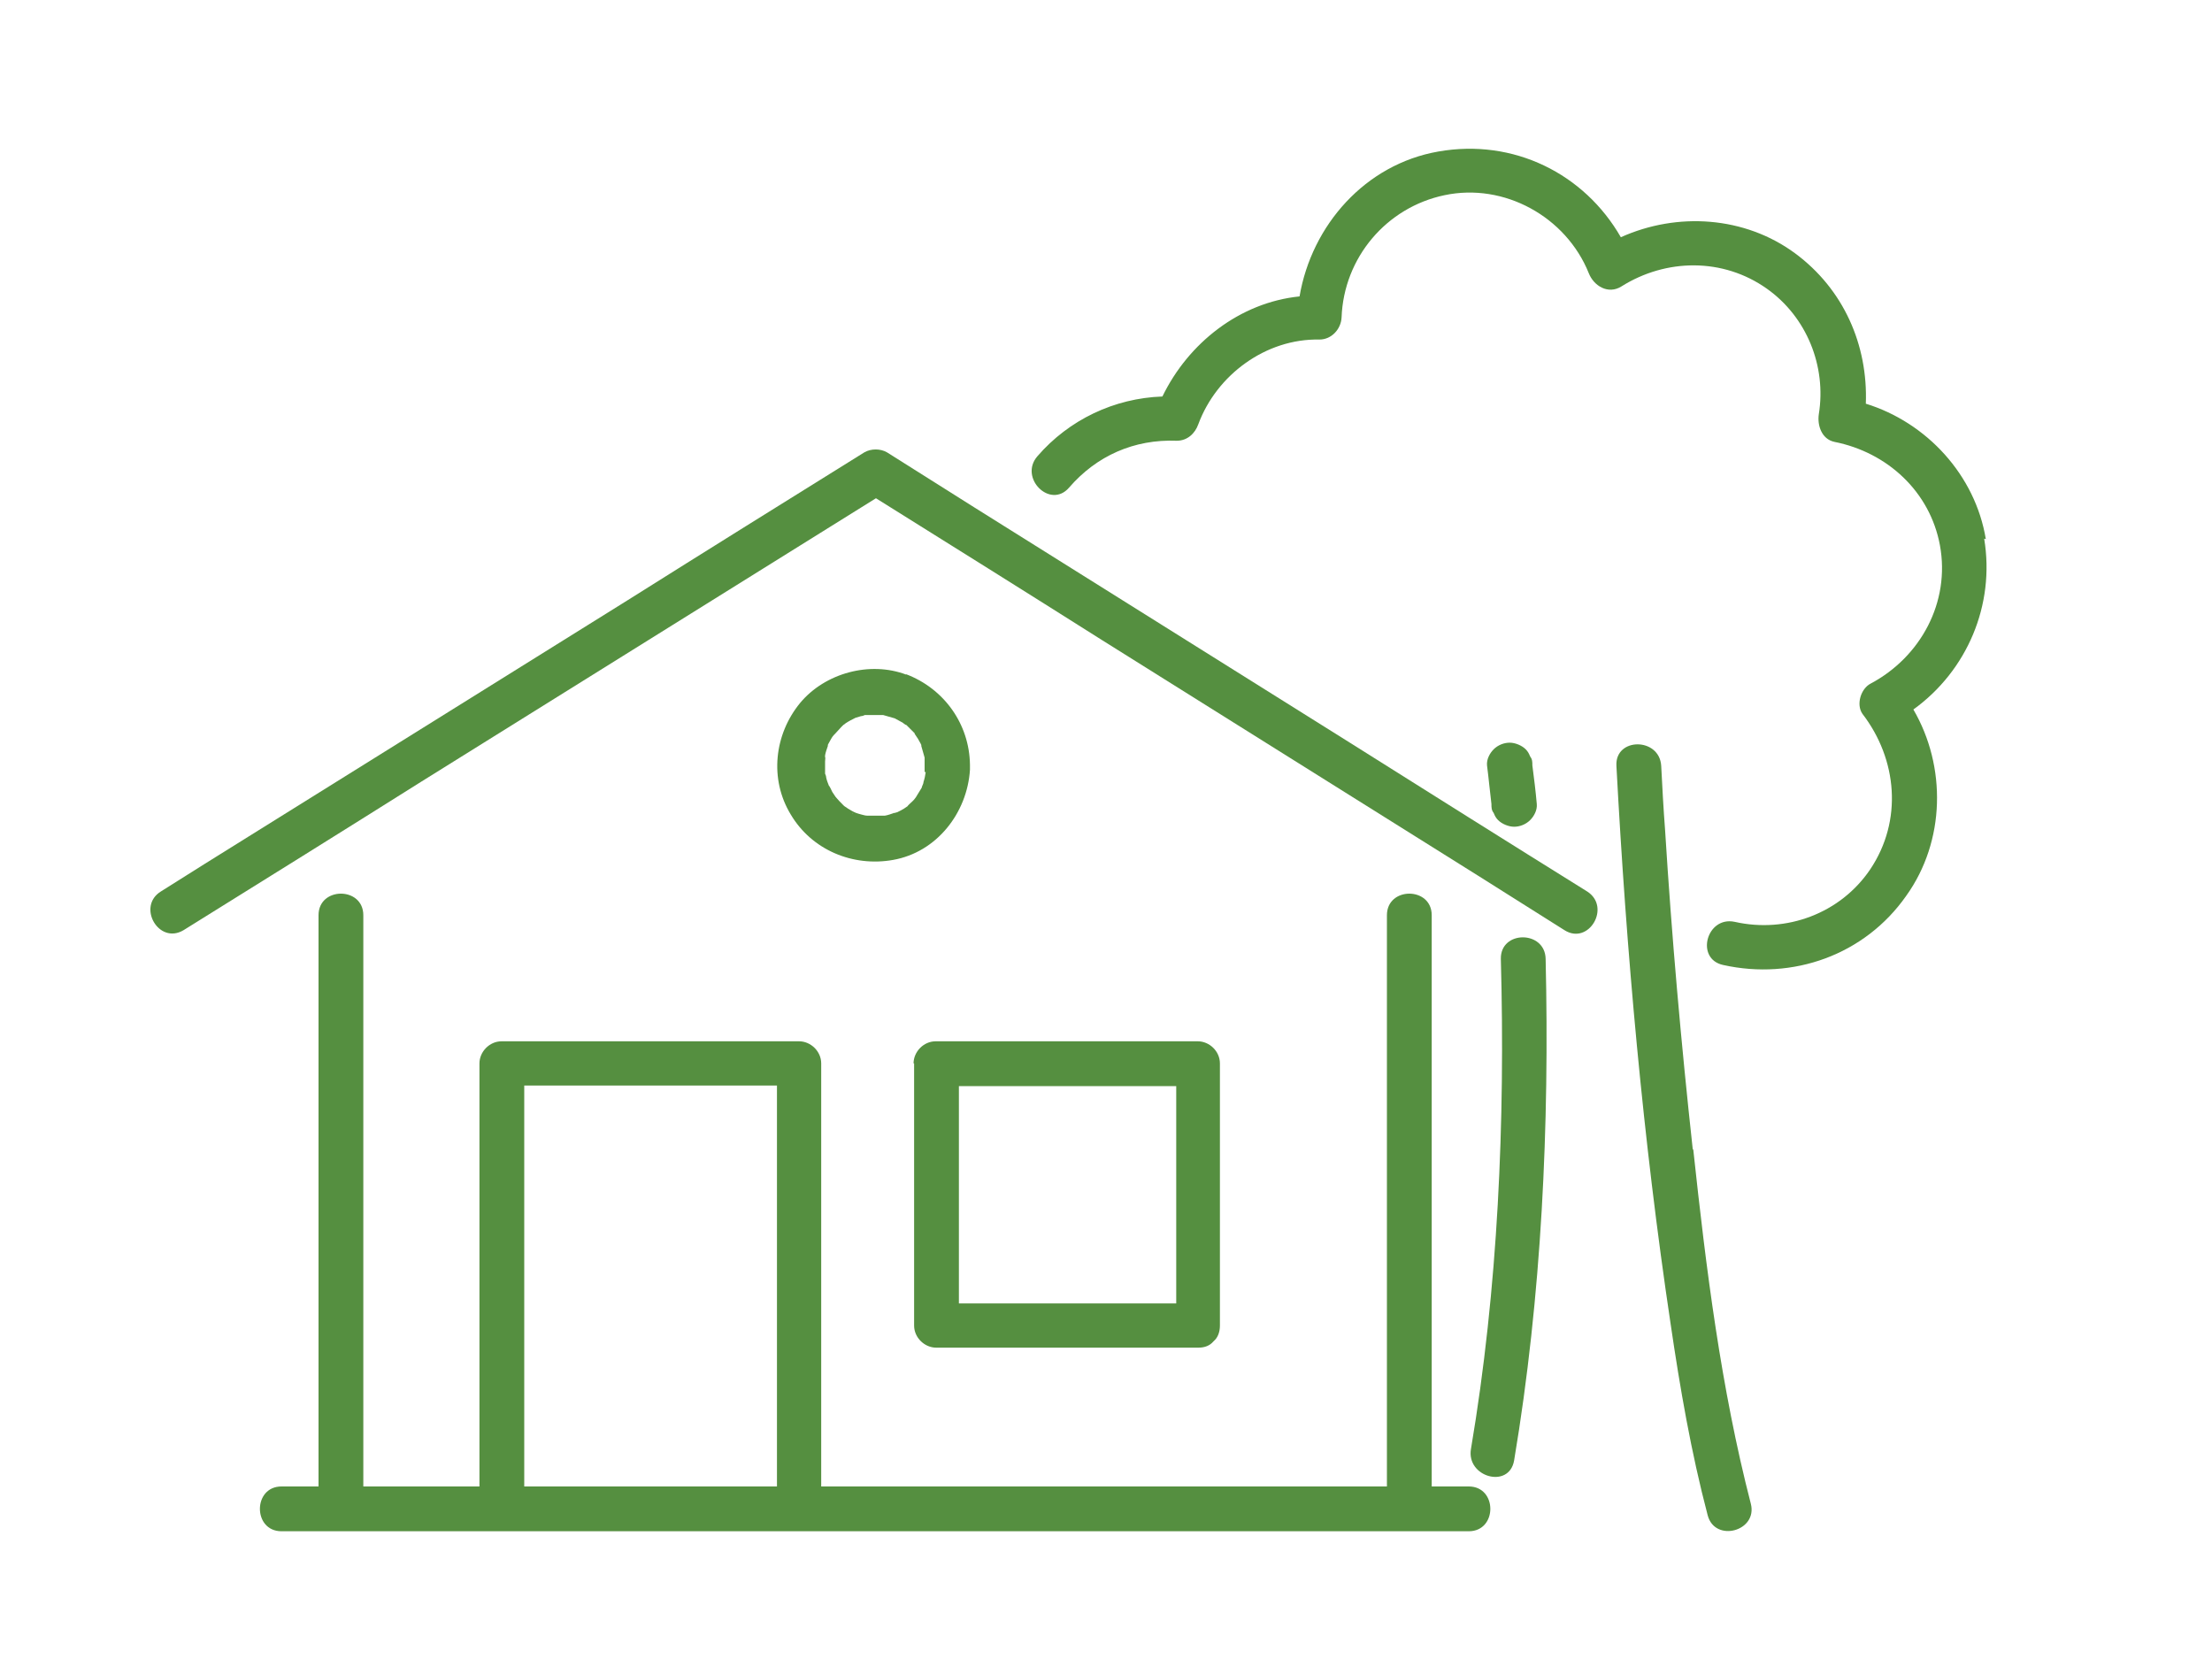<?xml version="1.0" encoding="UTF-8"?>
<svg id="Layer_1" xmlns="http://www.w3.org/2000/svg" xmlns:xlink="http://www.w3.org/1999/xlink" version="1.1" viewBox="0 0 400 300">
  <!-- Generator: Adobe Illustrator 29.3.1, SVG Export Plug-In . SVG Version: 2.1.0 Build 151)  -->
  <defs>
    <style>
      .st0 {
        fill: #558f40;
      }
    </style>
  </defs>
  <path class="st0" d="M265.6,268.8h-6.7v-103.3c0-5.2-8.1-5.2-8.1,0v103.3h-102.3v-76.5c0-2.2-1.9-4-4-4h-53.8c-2.2,0-4,1.9-4,4v76.5h-21v-103.3c0-5.2-8.1-5.2-8.1,0v103.3h-6.7c-5.2,0-5.2,8.1,0,8.1h214.7c5.2,0,5.2-8.1,0-8.1h0ZM94.8,268.8v-72.5h45.7v72.5h-45.7Z"/>
  <path class="st0" d="M165.3,192.3v47.4c0,2.2,1.9,4,4,4h47.4c1.2,0,2.1-.4,2.7-1.1,0,0,0,0,.1-.1,0,0,0,0,0,0,.7-.6,1.1-1.6,1.1-2.8v-47.4c0-2.2-1.9-4-4-4h-47.4c-2.2,0-4,1.9-4,4h0ZM210.9,196.4h1.8v39.3h-39.3v-39.3h37.5,0Z"/>
  <path class="st0" d="M287,161.2c-14.3-8.9-28.6-17.9-42.9-26.9-22.7-14.2-45.3-28.4-68-42.6-5.2-3.3-10.5-6.6-15.7-9.9-1.2-.7-2.9-.7-4.1,0-14.3,8.9-28.6,17.8-42.9,26.8-22.8,14.2-45.7,28.5-68.5,42.7-5.3,3.3-10.6,6.6-15.8,9.9-4.4,2.7-.4,9.7,4.1,7,14.3-8.9,28.6-17.8,42.9-26.8,22.8-14.2,45.7-28.5,68.5-42.7,4.6-2.9,9.2-5.7,13.8-8.6,13.6,8.5,27.2,17,40.8,25.6,22.7,14.2,45.3,28.4,68,42.6,5.2,3.3,10.5,6.6,15.7,9.9,4.4,2.8,8.5-4.2,4.1-7h0Z"/>
  <path class="st0" d="M163.9,122c-6.6-2.5-14.7-.3-19.2,5.1-4.7,5.7-5.6,13.8-1.7,20.2,3.8,6.4,11.2,9.5,18.5,8.2,7.9-1.4,13.4-8.5,13.9-16.3,0-.3,0-.6,0-.9-.1-7.4-4.7-13.8-11.6-16.4h0ZM154.3,129.8c-.2,0-.4.1,0,0h0ZM150.6,144.3c.4.4.1.2,0,0h0ZM154.3,147.1c-.2,0-.3-.2,0,0h0ZM167.4,139.8c0,.2,0,.1,0,0h0ZM167.4,139.6h0c-.1.7-.2,1.2-.4,1.8,0,.3-.2.6-.3.9,0,0,0,0,0,.1-.4.6-.7,1.2-1.1,1.8,0,0,0,0,0,0h0c-.2.3-.4.5-.6.7-.1.1-.9.8-.9.9-.4.3-.9.6-1.3.8-.2.1-.4.2-.6.3-.1,0-.2,0-.3.1,0,0-.2,0-.2,0-.6.2-1.1.4-1.7.5-.1,0-.4,0-.5,0-.2,0-.4,0-.6,0-.6,0-1.2,0-1.9,0h0c0,0,0,0-.1,0-.4,0-.7-.1-1.1-.2-.4-.1-.7-.2-1-.3,0,0,0,0,0,0-.5-.2-1-.5-1.5-.8-.2-.2-.5-.3-.7-.5t0,0s0,0-.1-.1c-.5-.5-1-1-1.4-1.5,0,0,0,0,0,0-.2-.3-.4-.6-.6-.9-.1-.2-.5-1.1-.6-1.1-.2-.5-.4-1-.5-1.5,0-.2-.1-.5-.2-.7,0-.1,0-.2,0-.2,0-.1,0-.2,0-.3,0-.6,0-1.1,0-1.7,0-.1.1-1,0-.7,0-.1,0-.3,0-.4.1-.6.3-1.1.5-1.7,0,0,0-.1,0-.2,0,0,0,0,.1-.2.2-.3.3-.6.5-.9.1-.2.3-.5.5-.7,0,0,.1-.1.2-.2.4-.4.7-.8,1.1-1.2,0,0,.2-.2.4-.4.2-.1.4-.3.4-.3.6-.4,1.2-.7,1.8-1t0,0c.3-.1.7-.2,1-.3.2,0,.5-.1.7-.2,0,0,.3,0,.5,0,.2,0,.6,0,.6,0,.3,0,.6,0,.9,0s.6,0,.9,0h.2s.1,0,.2,0c.7.2,1.4.4,2.1.6,0,0,0,0,0,0,0,0,0,0,0,0,.4.2.7.4,1.1.6.2.1.4.2.6.4.1,0,.2.2.4.2,0,0,0,0,.2.2.4.4.8.8,1.2,1.2,0,0,.1.1.1.1,0,0,0,0,0,.1.2.3.4.6.6.9.2.3.3.6.5.9,0,0,0,.1.1.2,0,0,0,0,0,.2.2.7.4,1.4.6,2.1,0,0,0,.1,0,.2,0,.4,0,.9,0,1.3s0,.8,0,1.1h0Z"/>
  <path class="st0" d="M359.1,97.5c-1.9-11.6-10.7-21.1-21.7-24.5.4-10.6-4-20.7-12.8-27.2-9.1-6.7-21.3-7.5-31.5-2.9-6.6-11.5-19.4-17.9-33-15.5-13.2,2.3-22.9,13.3-25.1,26.2-10.8,1.1-20.1,8.4-24.8,18.1-8.7.3-16.9,4.2-22.6,10.8-3.4,3.9,2.3,9.6,5.7,5.7,5-5.8,11.8-8.8,19.5-8.5,1.9,0,3.3-1.3,3.9-3,3.3-8.9,12.2-15.5,21.9-15.3,2.2,0,3.9-1.9,4-4,.4-10.8,8.1-19.9,18.6-22.1,10.8-2.3,22,3.9,26.1,14.1.9,2.3,3.5,3.9,5.9,2.4,8.1-5.1,18.4-5.2,26.3.4,7.2,5.1,10.8,14,9.4,22.7-.3,2,.5,4.5,2.8,5,9.6,1.9,17.3,9,19.1,18.7,1.9,10.3-3.5,20.2-12.5,25-1.8.9-2.7,3.8-1.5,5.5,6.3,8.2,7.3,19.3,1.4,28.1-5.4,8-15.2,11.6-24.5,9.5-5.1-1.1-7.2,6.7-2.1,7.8,12.6,2.8,25.6-1.8,33.1-12.5,7.1-9.9,7.3-23.4,1.3-33.7,9.7-7,14.8-18.9,12.8-30.9h0Z"/>
  <path class="st0" d="M306.1,207.8c-2.1-19.2-3.8-38.4-5-57.7-.3-3.9-.5-7.7-.7-11.6-.3-5.2-8.4-5.2-8.1,0,1.8,33.7,4.8,67.5,9.8,100.9,1.7,11.6,3.7,23.2,6.7,34.6,1.3,5,9.1,2.9,7.8-2.1-5.4-20.9-8.1-42.6-10.4-64h0Z"/>
  <path class="st0" d="M270.9,148.3c.7.7,1.9,1.2,2.9,1.2,1,0,2.1-.4,2.9-1.2.7-.7,1.3-1.8,1.2-2.9-.2-2.3-.5-4.7-.8-7,0-.6,0-1.1-.4-1.6-.2-.5-.4-.9-.8-1.3-.7-.7-1.9-1.2-2.9-1.2-1,0-2.1.4-2.9,1.2-.7.7-1.3,1.8-1.2,2.9.3,2.3.5,4.6.8,7,0,.6,0,1.1.4,1.6.2.5.4.9.8,1.3Z"/>
  <path class="st0" d="M271.4,173.4c.8,29.4-.5,59.6-5.4,88.6-.9,5.1,6.9,7.3,7.8,2.1,5-29.8,6.4-60.6,5.7-90.7-.1-5.2-8.2-5.2-8.1,0h0Z"/>
</svg>